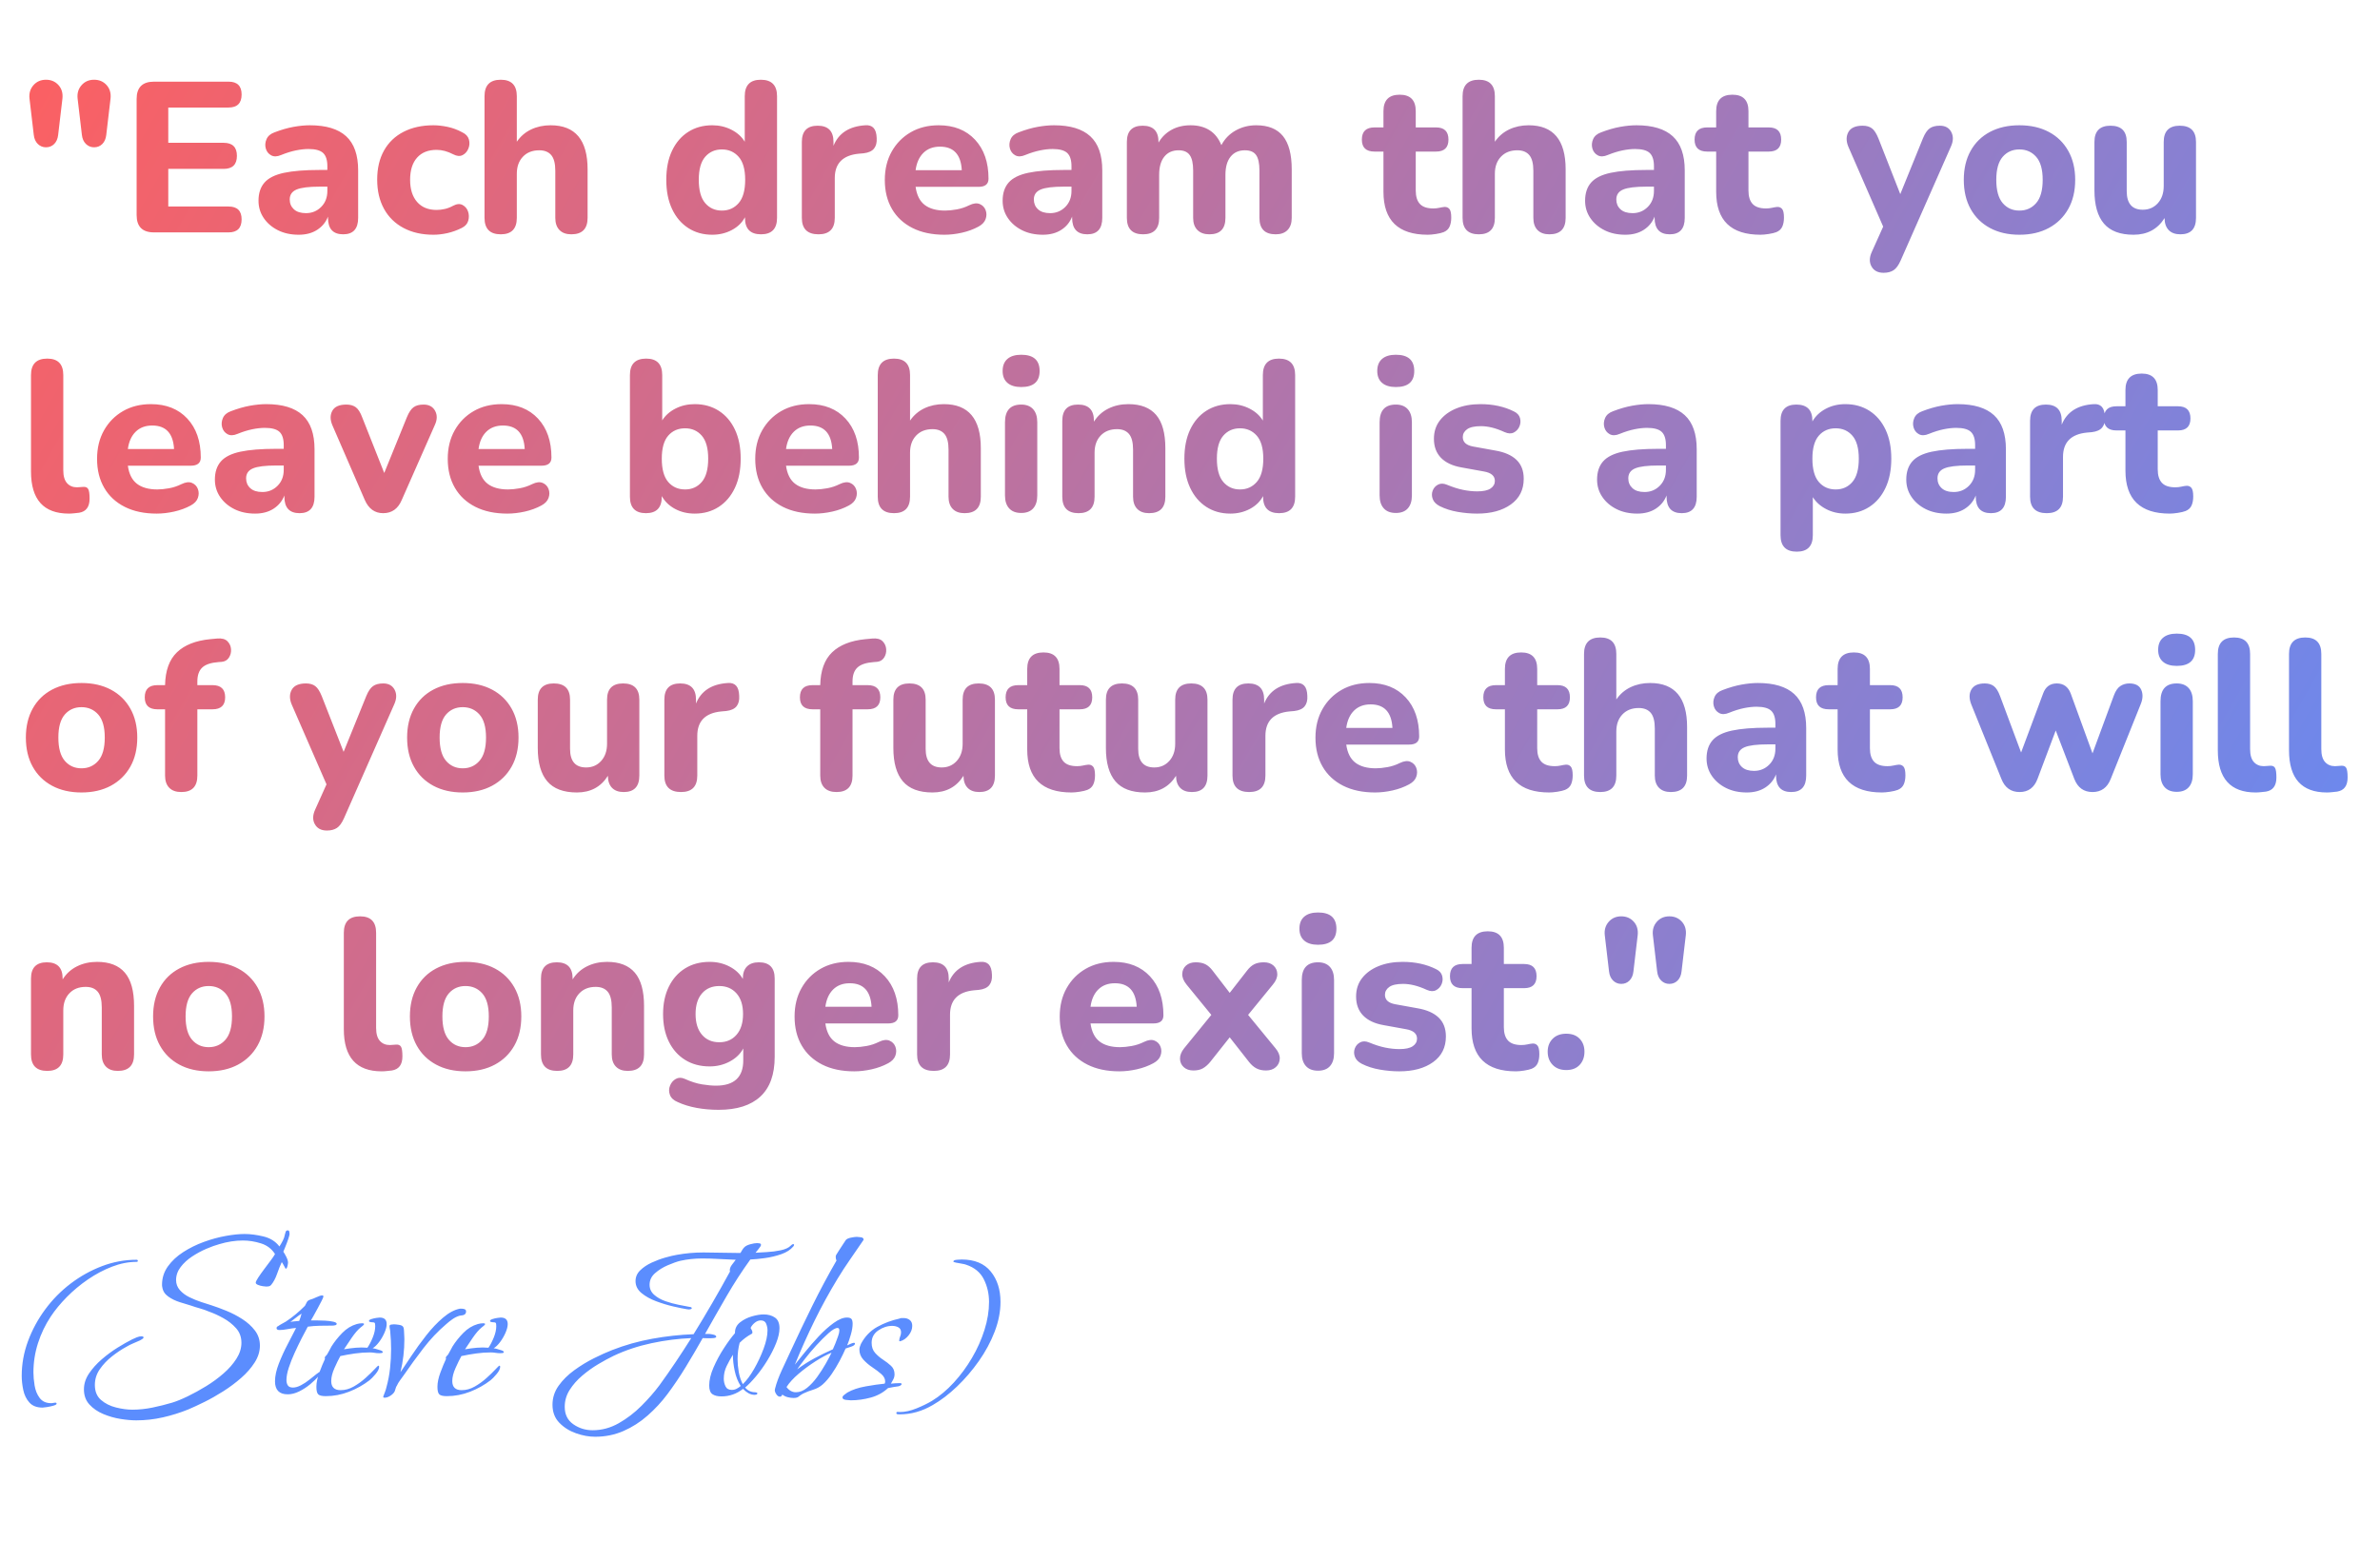 <?xml version="1.0" encoding="utf-8" ?>
<svg xmlns="http://www.w3.org/2000/svg" xmlns:xlink="http://www.w3.org/1999/xlink" width="256" height="168">
	<defs>
		<linearGradient id="gradient_0" gradientUnits="userSpaceOnUse" x1="0" y1="0" x2="256" y2="145">
			<stop offset="0" stop-color="#FF5F5F"/>
			<stop offset="1" stop-color="#5B8DFE"/>
		</linearGradient>
	</defs>
	<path fill="url(#gradient_0)" d="M4.944 15.846Q4.438 15.846 4.07 15.49Q3.702 15.133 3.633 14.512L3.173 10.602Q3.081 9.751 3.599 9.164Q4.116 8.578 4.944 8.578Q5.772 8.578 6.29 9.153Q6.807 9.728 6.715 10.602L6.255 14.512Q6.186 15.133 5.83 15.49Q5.473 15.846 4.944 15.846ZM10.119 15.846Q9.613 15.846 9.245 15.49Q8.877 15.133 8.808 14.512L8.348 10.602Q8.256 9.751 8.774 9.164Q9.291 8.578 10.119 8.578Q10.947 8.578 11.465 9.153Q11.982 9.728 11.89 10.602L11.43 14.512Q11.361 15.133 11.005 15.49Q10.648 15.846 10.119 15.846ZM16.559 25Q14.696 25 14.696 23.137L14.696 10.648Q14.696 8.785 16.559 8.785L24.586 8.785Q25.989 8.785 25.989 10.165Q25.989 11.568 24.586 11.568L18.1 11.568L18.1 15.363L24.057 15.363Q25.483 15.363 25.483 16.766Q25.483 18.169 24.057 18.169L18.1 18.169L18.1 22.217L24.586 22.217Q25.989 22.217 25.989 23.597Q25.989 25 24.586 25L16.559 25ZM32.13 25.253Q30.865 25.253 29.899 24.77Q28.933 24.287 28.37 23.459Q27.806 22.631 27.806 21.596Q27.806 20.377 28.45 19.641Q29.094 18.905 30.543 18.594Q31.992 18.284 34.384 18.284L35.212 18.284L35.212 17.893Q35.212 16.881 34.752 16.455Q34.292 16.03 33.188 16.03Q32.567 16.03 31.831 16.18Q31.095 16.329 30.244 16.674Q29.6 16.95 29.163 16.708Q28.726 16.467 28.588 15.972Q28.45 15.478 28.669 14.972Q28.887 14.466 29.531 14.236Q30.612 13.822 31.567 13.649Q32.521 13.477 33.326 13.477Q35.948 13.477 37.236 14.661Q38.524 15.846 38.524 18.33L38.524 23.436Q38.524 25.207 36.914 25.207Q35.281 25.207 35.281 23.436L35.281 23.298Q34.936 24.195 34.119 24.724Q33.303 25.253 32.13 25.253ZM32.912 22.93Q33.878 22.93 34.545 22.263Q35.212 21.596 35.212 20.538L35.212 20.078L34.407 20.078Q32.636 20.078 31.9 20.389Q31.164 20.699 31.164 21.458Q31.164 22.102 31.613 22.516Q32.061 22.93 32.912 22.93ZM46.62 25.253Q44.78 25.253 43.412 24.528Q42.043 23.804 41.307 22.47Q40.571 21.136 40.571 19.319Q40.571 17.502 41.307 16.191Q42.043 14.88 43.412 14.178Q44.78 13.477 46.62 13.477Q47.333 13.477 48.15 13.649Q48.966 13.822 49.725 14.236Q50.3 14.512 50.438 15.007Q50.576 15.501 50.381 15.984Q50.185 16.467 49.76 16.685Q49.334 16.904 48.759 16.605Q47.839 16.122 46.965 16.122Q45.608 16.122 44.861 16.961Q44.113 17.801 44.113 19.342Q44.113 20.86 44.861 21.722Q45.608 22.585 46.965 22.585Q47.379 22.585 47.839 22.482Q48.299 22.378 48.759 22.125Q49.334 21.826 49.76 22.056Q50.185 22.286 50.346 22.757Q50.507 23.229 50.369 23.735Q50.231 24.241 49.679 24.517Q48.897 24.908 48.115 25.08Q47.333 25.253 46.62 25.253ZM53.865 25.207Q52.117 25.207 52.117 23.436L52.117 10.349Q52.117 8.578 53.865 8.578Q55.59 8.578 55.59 10.349L55.59 15.248Q56.188 14.374 57.131 13.925Q58.074 13.477 59.224 13.477Q63.203 13.477 63.203 18.215L63.203 23.436Q63.203 25.207 61.455 25.207Q60.627 25.207 60.179 24.747Q59.73 24.287 59.73 23.436L59.73 18.376Q59.73 17.203 59.293 16.685Q58.856 16.168 58.005 16.168Q56.901 16.168 56.246 16.858Q55.59 17.548 55.59 18.698L55.59 23.436Q55.59 25.207 53.865 25.207ZM76.612 25.253Q75.14 25.253 74.025 24.528Q72.909 23.804 72.288 22.482Q71.667 21.159 71.667 19.342Q71.667 17.525 72.288 16.214Q72.909 14.903 74.025 14.19Q75.14 13.477 76.612 13.477Q77.739 13.477 78.682 13.96Q79.625 14.443 80.108 15.248L80.108 10.349Q80.108 8.578 81.833 8.578Q83.581 8.578 83.581 10.349L83.581 23.436Q83.581 25.207 81.856 25.207Q80.131 25.207 80.131 23.436L80.131 23.367Q79.671 24.241 78.716 24.747Q77.762 25.253 76.612 25.253ZM77.647 22.654Q78.751 22.654 79.452 21.849Q80.154 21.044 80.154 19.342Q80.154 17.663 79.452 16.869Q78.751 16.076 77.647 16.076Q76.543 16.076 75.853 16.869Q75.163 17.663 75.163 19.342Q75.163 21.044 75.853 21.849Q76.543 22.654 77.647 22.654ZM88.043 25.207Q86.249 25.207 86.249 23.436L86.249 15.271Q86.249 13.523 87.951 13.523Q89.653 13.523 89.653 15.271L89.653 15.685Q90.481 13.638 93.08 13.477Q93.655 13.431 93.965 13.764Q94.276 14.098 94.299 14.857Q94.345 15.57 94.012 15.984Q93.678 16.398 92.896 16.49L92.367 16.536Q89.791 16.789 89.791 19.158L89.791 23.436Q89.791 25.207 88.043 25.207ZM101.59 25.253Q99.589 25.253 98.151 24.528Q96.714 23.804 95.943 22.482Q95.173 21.159 95.173 19.365Q95.173 17.617 95.921 16.294Q96.668 14.972 97.967 14.224Q99.267 13.477 100.969 13.477Q103.43 13.477 104.879 15.029Q106.328 16.582 106.328 19.227Q106.328 20.101 105.247 20.101L98.485 20.101Q98.669 21.435 99.463 22.045Q100.256 22.654 101.659 22.654Q102.211 22.654 102.912 22.528Q103.614 22.401 104.258 22.079Q104.925 21.757 105.385 21.952Q105.845 22.148 106.018 22.608Q106.19 23.068 106.018 23.562Q105.845 24.057 105.247 24.379Q104.442 24.816 103.465 25.035Q102.487 25.253 101.59 25.253ZM101.107 15.777Q100.003 15.777 99.325 16.444Q98.646 17.111 98.485 18.307L103.453 18.307Q103.315 15.777 101.107 15.777ZM112.17 25.253Q110.905 25.253 109.939 24.77Q108.973 24.287 108.41 23.459Q107.846 22.631 107.846 21.596Q107.846 20.377 108.49 19.641Q109.134 18.905 110.583 18.594Q112.032 18.284 114.424 18.284L115.252 18.284L115.252 17.893Q115.252 16.881 114.792 16.455Q114.332 16.03 113.228 16.03Q112.607 16.03 111.871 16.18Q111.135 16.329 110.284 16.674Q109.64 16.95 109.203 16.708Q108.766 16.467 108.628 15.972Q108.49 15.478 108.708 14.972Q108.927 14.466 109.571 14.236Q110.652 13.822 111.606 13.649Q112.561 13.477 113.366 13.477Q115.988 13.477 117.276 14.661Q118.564 15.846 118.564 18.33L118.564 23.436Q118.564 25.207 116.954 25.207Q115.321 25.207 115.321 23.436L115.321 23.298Q114.976 24.195 114.16 24.724Q113.343 25.253 112.17 25.253ZM112.952 22.93Q113.918 22.93 114.585 22.263Q115.252 21.596 115.252 20.538L115.252 20.078L114.447 20.078Q112.676 20.078 111.94 20.389Q111.204 20.699 111.204 21.458Q111.204 22.102 111.652 22.516Q112.101 22.93 112.952 22.93ZM122.957 25.207Q121.209 25.207 121.209 23.436L121.209 15.271Q121.209 13.523 122.911 13.523Q124.613 13.523 124.613 15.271L124.613 15.34Q125.119 14.466 126.004 13.971Q126.89 13.477 128.063 13.477Q129.259 13.477 130.098 14.006Q130.938 14.535 131.375 15.616Q131.904 14.604 132.904 14.04Q133.905 13.477 135.124 13.477Q137.056 13.477 137.999 14.639Q138.942 15.8 138.942 18.215L138.942 23.436Q138.942 24.287 138.493 24.747Q138.045 25.207 137.217 25.207Q135.469 25.207 135.469 23.436L135.469 18.33Q135.469 17.203 135.113 16.685Q134.756 16.168 133.905 16.168Q132.916 16.168 132.364 16.858Q131.812 17.548 131.812 18.813L131.812 23.436Q131.812 25.207 130.087 25.207Q129.259 25.207 128.799 24.747Q128.339 24.287 128.339 23.436L128.339 18.33Q128.339 17.203 127.971 16.685Q127.603 16.168 126.775 16.168Q125.786 16.168 125.234 16.858Q124.682 17.548 124.682 18.813L124.682 23.436Q124.682 25.207 122.957 25.207ZM153.57 25.253Q148.809 25.253 148.809 20.63L148.809 16.306L147.843 16.306Q146.486 16.306 146.486 15.018Q146.486 13.707 147.843 13.707L148.809 13.707L148.809 11.959Q148.809 10.188 150.557 10.188Q152.282 10.188 152.282 11.959L152.282 13.707L154.467 13.707Q155.801 13.707 155.801 15.018Q155.801 16.306 154.467 16.306L152.282 16.306L152.282 20.492Q152.282 21.458 152.73 21.941Q153.179 22.424 154.168 22.424Q154.513 22.424 154.812 22.355Q155.111 22.286 155.364 22.263Q155.686 22.24 155.893 22.47Q156.1 22.7 156.1 23.413Q156.1 23.988 155.916 24.39Q155.732 24.793 155.272 24.977Q154.973 25.092 154.455 25.173Q153.938 25.253 153.57 25.253ZM159.067 25.207Q157.319 25.207 157.319 23.436L157.319 10.349Q157.319 8.578 159.067 8.578Q160.792 8.578 160.792 10.349L160.792 15.248Q161.39 14.374 162.333 13.925Q163.276 13.477 164.426 13.477Q168.405 13.477 168.405 18.215L168.405 23.436Q168.405 25.207 166.657 25.207Q165.829 25.207 165.38 24.747Q164.932 24.287 164.932 23.436L164.932 18.376Q164.932 17.203 164.495 16.685Q164.058 16.168 163.207 16.168Q162.103 16.168 161.447 16.858Q160.792 17.548 160.792 18.698L160.792 23.436Q160.792 25.207 159.067 25.207ZM174.822 25.253Q173.557 25.253 172.591 24.77Q171.625 24.287 171.061 23.459Q170.498 22.631 170.498 21.596Q170.498 20.377 171.142 19.641Q171.786 18.905 173.235 18.594Q174.684 18.284 177.076 18.284L177.904 18.284L177.904 17.893Q177.904 16.881 177.444 16.455Q176.984 16.03 175.88 16.03Q175.259 16.03 174.523 16.18Q173.787 16.329 172.936 16.674Q172.292 16.95 171.855 16.708Q171.418 16.467 171.28 15.972Q171.142 15.478 171.36 14.972Q171.579 14.466 172.223 14.236Q173.304 13.822 174.258 13.649Q175.213 13.477 176.018 13.477Q178.64 13.477 179.928 14.661Q181.216 15.846 181.216 18.33L181.216 23.436Q181.216 25.207 179.606 25.207Q177.973 25.207 177.973 23.436L177.973 23.298Q177.628 24.195 176.811 24.724Q175.995 25.253 174.822 25.253ZM175.604 22.93Q176.57 22.93 177.237 22.263Q177.904 21.596 177.904 20.538L177.904 20.078L177.099 20.078Q175.328 20.078 174.592 20.389Q173.856 20.699 173.856 21.458Q173.856 22.102 174.304 22.516Q174.753 22.93 175.604 22.93ZM189.358 25.253Q184.597 25.253 184.597 20.63L184.597 16.306L183.631 16.306Q182.274 16.306 182.274 15.018Q182.274 13.707 183.631 13.707L184.597 13.707L184.597 11.959Q184.597 10.188 186.345 10.188Q188.07 10.188 188.07 11.959L188.07 13.707L190.255 13.707Q191.589 13.707 191.589 15.018Q191.589 16.306 190.255 16.306L188.07 16.306L188.07 20.492Q188.07 21.458 188.518 21.941Q188.967 22.424 189.956 22.424Q190.301 22.424 190.6 22.355Q190.899 22.286 191.152 22.263Q191.474 22.24 191.681 22.47Q191.888 22.7 191.888 23.413Q191.888 23.988 191.704 24.39Q191.52 24.793 191.06 24.977Q190.761 25.092 190.243 25.173Q189.726 25.253 189.358 25.253ZM202.606 29.347Q201.686 29.347 201.306 28.668Q200.927 27.99 201.341 27.093L202.56 24.379L198.811 15.777Q198.443 14.88 198.822 14.201Q199.202 13.523 200.352 13.523Q200.973 13.523 201.352 13.81Q201.732 14.098 202.054 14.903L204.4 20.883L206.838 14.88Q207.16 14.098 207.562 13.81Q207.965 13.523 208.655 13.523Q209.529 13.523 209.885 14.201Q210.242 14.88 209.851 15.754L204.446 28.013Q204.101 28.795 203.675 29.071Q203.25 29.347 202.606 29.347ZM217.211 25.253Q215.394 25.253 214.048 24.528Q212.703 23.804 211.967 22.482Q211.231 21.159 211.231 19.342Q211.231 17.548 211.967 16.226Q212.703 14.903 214.048 14.19Q215.394 13.477 217.211 13.477Q219.028 13.477 220.373 14.19Q221.719 14.903 222.466 16.226Q223.214 17.548 223.214 19.342Q223.214 21.159 222.466 22.482Q221.719 23.804 220.373 24.528Q219.028 25.253 217.211 25.253ZM217.211 22.654Q218.315 22.654 219.016 21.849Q219.718 21.044 219.718 19.342Q219.718 17.663 219.016 16.869Q218.315 16.076 217.211 16.076Q216.107 16.076 215.417 16.869Q214.727 17.663 214.727 19.342Q214.727 21.044 215.417 21.849Q216.107 22.654 217.211 22.654ZM229.493 25.253Q227.331 25.253 226.307 24.057Q225.284 22.861 225.284 20.469L225.284 15.271Q225.284 13.523 227.009 13.523Q228.757 13.523 228.757 15.271L228.757 20.561Q228.757 22.562 230.482 22.562Q231.471 22.562 232.103 21.861Q232.736 21.159 232.736 20.009L232.736 15.271Q232.736 13.523 234.461 13.523Q236.209 13.523 236.209 15.271L236.209 23.436Q236.209 25.207 234.53 25.207Q233.702 25.207 233.265 24.747Q232.828 24.287 232.828 23.459Q231.701 25.253 229.493 25.253Z"/>
	<defs>
		<linearGradient id="gradient_1" gradientUnits="userSpaceOnUse" x1="0" y1="0" x2="256" y2="145">
			<stop offset="0" stop-color="#FF5F5F"/>
			<stop offset="1" stop-color="#5B8DFE"/>
		</linearGradient>
	</defs>
	<path fill="url(#gradient_1)" d="M7.405 55.253Q3.334 55.253 3.334 50.722L3.334 40.349Q3.334 38.578 5.082 38.578Q6.807 38.578 6.807 40.349L6.807 50.584Q6.807 51.527 7.21 51.975Q7.612 52.424 8.279 52.424Q8.463 52.424 8.635 52.401Q8.808 52.378 8.969 52.378Q9.337 52.355 9.486 52.608Q9.636 52.861 9.636 53.643Q9.636 54.977 8.509 55.161Q8.279 55.184 7.98 55.218Q7.681 55.253 7.405 55.253ZM16.858 55.253Q14.857 55.253 13.42 54.528Q11.982 53.804 11.212 52.481Q10.441 51.159 10.441 49.365Q10.441 47.617 11.189 46.294Q11.936 44.972 13.236 44.224Q14.535 43.477 16.237 43.477Q18.698 43.477 20.147 45.029Q21.596 46.582 21.596 49.227Q21.596 50.101 20.515 50.101L13.753 50.101Q13.937 51.435 14.731 52.044Q15.524 52.654 16.927 52.654Q17.479 52.654 18.181 52.528Q18.882 52.401 19.526 52.079Q20.193 51.757 20.653 51.952Q21.113 52.148 21.285 52.608Q21.458 53.068 21.285 53.562Q21.113 54.057 20.515 54.379Q19.71 54.816 18.733 55.035Q17.755 55.253 16.858 55.253ZM16.375 45.777Q15.271 45.777 14.593 46.444Q13.914 47.111 13.753 48.307L18.721 48.307Q18.583 45.777 16.375 45.777ZM27.438 55.253Q26.173 55.253 25.207 54.77Q24.241 54.287 23.677 53.459Q23.114 52.631 23.114 51.596Q23.114 50.377 23.758 49.641Q24.402 48.905 25.851 48.594Q27.3 48.284 29.692 48.284L30.52 48.284L30.52 47.893Q30.52 46.881 30.06 46.455Q29.6 46.03 28.496 46.03Q27.875 46.03 27.139 46.18Q26.403 46.329 25.552 46.674Q24.908 46.95 24.471 46.708Q24.034 46.467 23.896 45.972Q23.758 45.478 23.976 44.972Q24.195 44.466 24.839 44.236Q25.92 43.822 26.875 43.649Q27.829 43.477 28.634 43.477Q31.256 43.477 32.544 44.661Q33.832 45.846 33.832 48.33L33.832 53.436Q33.832 55.207 32.222 55.207Q30.589 55.207 30.589 53.436L30.589 53.298Q30.244 54.195 29.427 54.724Q28.611 55.253 27.438 55.253ZM28.22 52.93Q29.186 52.93 29.853 52.263Q30.52 51.596 30.52 50.538L30.52 50.078L29.715 50.078Q27.944 50.078 27.208 50.389Q26.472 50.699 26.472 51.458Q26.472 52.102 26.92 52.516Q27.369 52.93 28.22 52.93ZM41.215 55.207Q39.858 55.207 39.237 53.781L35.764 45.777Q35.373 44.88 35.741 44.201Q36.109 43.523 37.259 43.523Q37.88 43.523 38.271 43.811Q38.662 44.098 38.961 44.903L41.33 50.883L43.768 44.88Q44.09 44.098 44.481 43.811Q44.872 43.523 45.562 43.523Q46.436 43.523 46.804 44.201Q47.172 44.88 46.758 45.754L43.216 53.781Q42.618 55.207 41.215 55.207ZM54.578 55.253Q52.577 55.253 51.139 54.528Q49.702 53.804 48.931 52.481Q48.161 51.159 48.161 49.365Q48.161 47.617 48.908 46.294Q49.656 44.972 50.955 44.224Q52.255 43.477 53.957 43.477Q56.418 43.477 57.867 45.029Q59.316 46.582 59.316 49.227Q59.316 50.101 58.235 50.101L51.473 50.101Q51.657 51.435 52.45 52.044Q53.244 52.654 54.647 52.654Q55.199 52.654 55.9 52.528Q56.602 52.401 57.246 52.079Q57.913 51.757 58.373 51.952Q58.833 52.148 59.005 52.608Q59.178 53.068 59.005 53.562Q58.833 54.057 58.235 54.379Q57.43 54.816 56.452 55.035Q55.475 55.253 54.578 55.253ZM54.095 45.777Q52.991 45.777 52.312 46.444Q51.634 47.111 51.473 48.307L56.441 48.307Q56.303 45.777 54.095 45.777ZM74.726 55.253Q73.553 55.253 72.61 54.747Q71.667 54.241 71.184 53.367L71.184 53.436Q71.184 55.207 69.482 55.207Q67.757 55.207 67.757 53.436L67.757 40.349Q67.757 38.578 69.505 38.578Q71.23 38.578 71.23 40.349L71.23 45.225Q71.736 44.42 72.667 43.949Q73.599 43.477 74.726 43.477Q76.198 43.477 77.313 44.19Q78.429 44.903 79.05 46.214Q79.671 47.525 79.671 49.342Q79.671 51.159 79.05 52.481Q78.429 53.804 77.313 54.528Q76.198 55.253 74.726 55.253ZM73.691 52.654Q74.795 52.654 75.485 51.849Q76.175 51.044 76.175 49.342Q76.175 47.663 75.485 46.869Q74.795 46.076 73.691 46.076Q72.564 46.076 71.874 46.869Q71.184 47.663 71.184 49.342Q71.184 51.044 71.874 51.849Q72.564 52.654 73.691 52.654ZM87.652 55.253Q85.651 55.253 84.213 54.528Q82.776 53.804 82.005 52.481Q81.235 51.159 81.235 49.365Q81.235 47.617 81.982 46.294Q82.73 44.972 84.029 44.224Q85.329 43.477 87.031 43.477Q89.492 43.477 90.941 45.029Q92.39 46.582 92.39 49.227Q92.39 50.101 91.309 50.101L84.547 50.101Q84.731 51.435 85.524 52.044Q86.318 52.654 87.721 52.654Q88.273 52.654 88.974 52.528Q89.676 52.401 90.32 52.079Q90.987 51.757 91.447 51.952Q91.907 52.148 92.079 52.608Q92.252 53.068 92.079 53.562Q91.907 54.057 91.309 54.379Q90.504 54.816 89.526 55.035Q88.549 55.253 87.652 55.253ZM87.169 45.777Q86.065 45.777 85.386 46.444Q84.708 47.111 84.547 48.307L89.515 48.307Q89.377 45.777 87.169 45.777ZM96.162 55.207Q94.414 55.207 94.414 53.436L94.414 40.349Q94.414 38.578 96.162 38.578Q97.887 38.578 97.887 40.349L97.887 45.248Q98.485 44.374 99.428 43.925Q100.371 43.477 101.521 43.477Q105.5 43.477 105.5 48.215L105.5 53.436Q105.5 55.207 103.752 55.207Q102.924 55.207 102.475 54.747Q102.027 54.287 102.027 53.436L102.027 48.376Q102.027 47.203 101.59 46.686Q101.153 46.168 100.302 46.168Q99.198 46.168 98.542 46.858Q97.887 47.548 97.887 48.698L97.887 53.436Q97.887 55.207 96.162 55.207ZM109.847 41.637Q108.881 41.637 108.363 41.188Q107.846 40.74 107.846 39.912Q107.846 39.061 108.363 38.612Q108.881 38.164 109.847 38.164Q111.825 38.164 111.825 39.912Q111.825 41.637 109.847 41.637ZM109.847 55.184Q108.996 55.184 108.547 54.689Q108.099 54.195 108.099 53.298L108.099 45.432Q108.099 43.523 109.847 43.523Q110.675 43.523 111.123 44.018Q111.572 44.512 111.572 45.432L111.572 53.298Q111.572 54.195 111.135 54.689Q110.698 55.184 109.847 55.184ZM116.011 55.207Q114.263 55.207 114.263 53.436L114.263 45.271Q114.263 43.523 115.965 43.523Q117.667 43.523 117.667 45.271L117.667 45.363Q118.242 44.443 119.208 43.96Q120.174 43.477 121.37 43.477Q123.371 43.477 124.36 44.639Q125.349 45.8 125.349 48.215L125.349 53.436Q125.349 55.207 123.601 55.207Q122.773 55.207 122.324 54.747Q121.876 54.287 121.876 53.436L121.876 48.376Q121.876 47.203 121.439 46.686Q121.002 46.168 120.151 46.168Q119.047 46.168 118.391 46.858Q117.736 47.548 117.736 48.698L117.736 53.436Q117.736 55.207 116.011 55.207ZM132.341 55.253Q130.869 55.253 129.753 54.528Q128.638 53.804 128.017 52.481Q127.396 51.159 127.396 49.342Q127.396 47.525 128.017 46.214Q128.638 44.903 129.753 44.19Q130.869 43.477 132.341 43.477Q133.468 43.477 134.411 43.96Q135.354 44.443 135.837 45.248L135.837 40.349Q135.837 38.578 137.562 38.578Q139.31 38.578 139.31 40.349L139.31 53.436Q139.31 55.207 137.585 55.207Q135.86 55.207 135.86 53.436L135.86 53.367Q135.4 54.241 134.445 54.747Q133.491 55.253 132.341 55.253ZM133.376 52.654Q134.48 52.654 135.181 51.849Q135.883 51.044 135.883 49.342Q135.883 47.663 135.181 46.869Q134.48 46.076 133.376 46.076Q132.272 46.076 131.582 46.869Q130.892 47.663 130.892 49.342Q130.892 51.044 131.582 51.849Q132.272 52.654 133.376 52.654ZM150.143 41.637Q149.177 41.637 148.66 41.188Q148.142 40.74 148.142 39.912Q148.142 39.061 148.66 38.612Q149.177 38.164 150.143 38.164Q152.121 38.164 152.121 39.912Q152.121 41.637 150.143 41.637ZM150.143 55.184Q149.292 55.184 148.844 54.689Q148.395 54.195 148.395 53.298L148.395 45.432Q148.395 43.523 150.143 43.523Q150.971 43.523 151.42 44.018Q151.868 44.512 151.868 45.432L151.868 53.298Q151.868 54.195 151.431 54.689Q150.994 55.184 150.143 55.184ZM158.883 55.253Q157.871 55.253 156.802 55.069Q155.732 54.885 154.858 54.448Q154.283 54.149 154.111 53.689Q153.938 53.229 154.099 52.792Q154.26 52.355 154.674 52.137Q155.088 51.918 155.64 52.148Q156.583 52.539 157.377 52.7Q158.17 52.861 158.906 52.861Q159.872 52.861 160.332 52.55Q160.792 52.24 160.792 51.734Q160.792 50.929 159.619 50.722L157.204 50.285Q155.755 50.032 154.996 49.25Q154.237 48.468 154.237 47.203Q154.237 46.053 154.881 45.225Q155.525 44.397 156.652 43.937Q157.779 43.477 159.251 43.477Q161.275 43.477 162.839 44.259Q163.368 44.512 163.495 44.972Q163.621 45.432 163.437 45.869Q163.253 46.306 162.839 46.524Q162.425 46.743 161.85 46.49Q161.091 46.145 160.47 45.995Q159.849 45.846 159.297 45.846Q158.262 45.846 157.802 46.18Q157.342 46.513 157.342 47.019Q157.342 47.824 158.423 48.031L160.838 48.468Q162.333 48.721 163.115 49.468Q163.897 50.216 163.897 51.504Q163.897 53.275 162.517 54.264Q161.137 55.253 158.883 55.253ZM176.11 55.253Q174.845 55.253 173.879 54.77Q172.913 54.287 172.35 53.459Q171.786 52.631 171.786 51.596Q171.786 50.377 172.43 49.641Q173.074 48.905 174.523 48.594Q175.972 48.284 178.364 48.284L179.192 48.284L179.192 47.893Q179.192 46.881 178.732 46.455Q178.272 46.03 177.168 46.03Q176.547 46.03 175.811 46.18Q175.075 46.329 174.224 46.674Q173.58 46.95 173.143 46.708Q172.706 46.467 172.568 45.972Q172.43 45.478 172.649 44.972Q172.867 44.466 173.511 44.236Q174.592 43.822 175.547 43.649Q176.501 43.477 177.306 43.477Q179.928 43.477 181.216 44.661Q182.504 45.846 182.504 48.33L182.504 53.436Q182.504 55.207 180.894 55.207Q179.261 55.207 179.261 53.436L179.261 53.298Q178.916 54.195 178.1 54.724Q177.283 55.253 176.11 55.253ZM176.892 52.93Q177.858 52.93 178.525 52.263Q179.192 51.596 179.192 50.538L179.192 50.078L178.387 50.078Q176.616 50.078 175.88 50.389Q175.144 50.699 175.144 51.458Q175.144 52.102 175.593 52.516Q176.041 52.93 176.892 52.93ZM193.268 59.347Q191.52 59.347 191.52 57.576L191.52 45.271Q191.52 43.523 193.222 43.523Q194.947 43.523 194.947 45.271L194.947 45.34Q195.43 44.489 196.373 43.983Q197.316 43.477 198.489 43.477Q199.961 43.477 201.077 44.19Q202.192 44.903 202.813 46.214Q203.434 47.525 203.434 49.342Q203.434 51.159 202.813 52.481Q202.192 53.804 201.077 54.528Q199.961 55.253 198.489 55.253Q197.362 55.253 196.431 54.77Q195.499 54.287 194.993 53.482L194.993 57.576Q194.993 59.347 193.268 59.347ZM197.454 52.654Q198.558 52.654 199.248 51.849Q199.938 51.044 199.938 49.342Q199.938 47.663 199.248 46.869Q198.558 46.076 197.454 46.076Q196.327 46.076 195.637 46.869Q194.947 47.663 194.947 49.342Q194.947 51.044 195.637 51.849Q196.327 52.654 197.454 52.654ZM209.368 55.253Q208.103 55.253 207.137 54.77Q206.171 54.287 205.607 53.459Q205.044 52.631 205.044 51.596Q205.044 50.377 205.688 49.641Q206.332 48.905 207.781 48.594Q209.23 48.284 211.622 48.284L212.45 48.284L212.45 47.893Q212.45 46.881 211.99 46.455Q211.53 46.03 210.426 46.03Q209.805 46.03 209.069 46.18Q208.333 46.329 207.482 46.674Q206.838 46.95 206.401 46.708Q205.964 46.467 205.826 45.972Q205.688 45.478 205.907 44.972Q206.125 44.466 206.769 44.236Q207.85 43.822 208.805 43.649Q209.759 43.477 210.564 43.477Q213.186 43.477 214.474 44.661Q215.762 45.846 215.762 48.33L215.762 53.436Q215.762 55.207 214.152 55.207Q212.519 55.207 212.519 53.436L212.519 53.298Q212.174 54.195 211.357 54.724Q210.541 55.253 209.368 55.253ZM210.15 52.93Q211.116 52.93 211.783 52.263Q212.45 51.596 212.45 50.538L212.45 50.078L211.645 50.078Q209.874 50.078 209.138 50.389Q208.402 50.699 208.402 51.458Q208.402 52.102 208.851 52.516Q209.299 52.93 210.15 52.93ZM220.155 55.207Q218.361 55.207 218.361 53.436L218.361 45.271Q218.361 43.523 220.063 43.523Q221.765 43.523 221.765 45.271L221.765 45.685Q222.593 43.638 225.192 43.477Q225.767 43.431 226.078 43.764Q226.388 44.098 226.411 44.857Q226.457 45.57 226.124 45.984Q225.79 46.398 225.008 46.49L224.479 46.536Q221.903 46.789 221.903 49.158L221.903 53.436Q221.903 55.207 220.155 55.207ZM233.38 55.253Q228.619 55.253 228.619 50.63L228.619 46.306L227.653 46.306Q226.296 46.306 226.296 45.018Q226.296 43.707 227.653 43.707L228.619 43.707L228.619 41.959Q228.619 40.188 230.367 40.188Q232.092 40.188 232.092 41.959L232.092 43.707L234.277 43.707Q235.611 43.707 235.611 45.018Q235.611 46.306 234.277 46.306L232.092 46.306L232.092 50.492Q232.092 51.458 232.541 51.941Q232.989 52.424 233.978 52.424Q234.323 52.424 234.622 52.355Q234.921 52.286 235.174 52.263Q235.496 52.24 235.703 52.47Q235.91 52.7 235.91 53.413Q235.91 53.988 235.726 54.39Q235.542 54.793 235.082 54.977Q234.783 55.092 234.266 55.173Q233.748 55.253 233.38 55.253Z"/>
	<defs>
		<linearGradient id="gradient_2" gradientUnits="userSpaceOnUse" x1="0" y1="0" x2="256" y2="145">
			<stop offset="0" stop-color="#FF5F5F"/>
			<stop offset="1" stop-color="#5B8DFE"/>
		</linearGradient>
	</defs>
	<path fill="url(#gradient_2)" d="M8.762 85.253Q6.945 85.253 5.6 84.529Q4.254 83.804 3.518 82.481Q2.782 81.159 2.782 79.342Q2.782 77.548 3.518 76.226Q4.254 74.903 5.6 74.19Q6.945 73.477 8.762 73.477Q10.579 73.477 11.925 74.19Q13.27 74.903 14.018 76.226Q14.765 77.548 14.765 79.342Q14.765 81.159 14.018 82.481Q13.27 83.804 11.925 84.529Q10.579 85.253 8.762 85.253ZM8.762 82.654Q9.866 82.654 10.568 81.849Q11.269 81.044 11.269 79.342Q11.269 77.663 10.568 76.869Q9.866 76.076 8.762 76.076Q7.658 76.076 6.968 76.869Q6.278 77.663 6.278 79.342Q6.278 81.044 6.968 81.849Q7.658 82.654 8.762 82.654ZM19.503 85.207Q18.652 85.207 18.204 84.747Q17.755 84.287 17.755 83.436L17.755 76.306L16.927 76.306C16.022 76.306 15.57 75.877 15.57 75.018C15.57 74.144 16.022 73.707 16.927 73.707L17.755 73.707Q17.801 71.361 19.031 70.176Q20.262 68.992 22.608 68.762L23.344 68.693Q24.103 68.624 24.459 68.98Q24.816 69.337 24.851 69.843Q24.885 70.349 24.621 70.751Q24.356 71.154 23.85 71.2L23.528 71.223Q22.286 71.315 21.757 71.81Q21.228 72.304 21.228 73.316L21.228 73.707L22.861 73.707Q24.218 73.707 24.218 75.018Q24.218 76.306 22.861 76.306L21.228 76.306L21.228 83.436Q21.228 85.207 19.503 85.207ZM35.166 89.347Q34.246 89.347 33.867 88.669Q33.487 87.99 33.901 87.093L35.12 84.379L31.371 75.777Q31.003 74.88 31.382 74.201Q31.762 73.523 32.912 73.523Q33.533 73.523 33.912 73.811Q34.292 74.098 34.614 74.903L36.96 80.883L39.398 74.88Q39.72 74.098 40.123 73.811Q40.525 73.523 41.215 73.523Q42.089 73.523 42.446 74.201Q42.802 74.88 42.411 75.754L37.006 88.013Q36.661 88.795 36.236 89.071Q35.81 89.347 35.166 89.347ZM49.771 85.253Q47.954 85.253 46.608 84.529Q45.263 83.804 44.527 82.481Q43.791 81.159 43.791 79.342Q43.791 77.548 44.527 76.226Q45.263 74.903 46.608 74.19Q47.954 73.477 49.771 73.477Q51.588 73.477 52.933 74.19Q54.279 74.903 55.027 76.226Q55.774 77.548 55.774 79.342Q55.774 81.159 55.027 82.481Q54.279 83.804 52.933 84.529Q51.588 85.253 49.771 85.253ZM49.771 82.654Q50.875 82.654 51.576 81.849Q52.278 81.044 52.278 79.342Q52.278 77.663 51.576 76.869Q50.875 76.076 49.771 76.076Q48.667 76.076 47.977 76.869Q47.287 77.663 47.287 79.342Q47.287 81.044 47.977 81.849Q48.667 82.654 49.771 82.654ZM62.053 85.253Q59.891 85.253 58.868 84.057Q57.844 82.861 57.844 80.469L57.844 75.271Q57.844 73.523 59.569 73.523Q61.317 73.523 61.317 75.271L61.317 80.561Q61.317 82.562 63.042 82.562Q64.031 82.562 64.663 81.86Q65.296 81.159 65.296 80.009L65.296 75.271Q65.296 73.523 67.021 73.523Q68.769 73.523 68.769 75.271L68.769 83.436Q68.769 85.207 67.09 85.207Q66.262 85.207 65.825 84.747Q65.388 84.287 65.388 83.459Q64.261 85.253 62.053 85.253ZM73.254 85.207Q71.46 85.207 71.46 83.436L71.46 75.271Q71.46 73.523 73.162 73.523Q74.864 73.523 74.864 75.271L74.864 75.685Q75.692 73.638 78.291 73.477Q78.866 73.431 79.176 73.764Q79.487 74.098 79.51 74.857Q79.556 75.57 79.223 75.984Q78.889 76.398 78.107 76.49L77.578 76.536Q75.002 76.789 75.002 79.158L75.002 83.436Q75.002 85.207 73.254 85.207ZM89.975 85.207Q89.124 85.207 88.675 84.747Q88.227 84.287 88.227 83.436L88.227 76.306L87.399 76.306C86.494 76.306 86.042 75.877 86.042 75.018C86.042 74.144 86.494 73.707 87.399 73.707L88.227 73.707Q88.273 71.361 89.503 70.176Q90.734 68.992 93.08 68.762L93.816 68.693Q94.575 68.624 94.931 68.98Q95.288 69.337 95.322 69.843Q95.357 70.349 95.092 70.751Q94.828 71.154 94.322 71.2L94 71.223Q92.758 71.315 92.229 71.81Q91.7 72.304 91.7 73.316L91.7 73.707L93.333 73.707Q94.69 73.707 94.69 75.018Q94.69 76.306 93.333 76.306L91.7 76.306L91.7 83.436Q91.7 85.207 89.975 85.207ZM100.302 85.253Q98.14 85.253 97.117 84.057Q96.093 82.861 96.093 80.469L96.093 75.271Q96.093 73.523 97.818 73.523Q99.566 73.523 99.566 75.271L99.566 80.561Q99.566 82.562 101.291 82.562Q102.28 82.562 102.912 81.86Q103.545 81.159 103.545 80.009L103.545 75.271Q103.545 73.523 105.27 73.523Q107.018 73.523 107.018 75.271L107.018 83.436Q107.018 85.207 105.339 85.207Q104.511 85.207 104.074 84.747Q103.637 84.287 103.637 83.459Q102.51 85.253 100.302 85.253ZM115.252 85.253Q110.491 85.253 110.491 80.63L110.491 76.306L109.525 76.306Q108.168 76.306 108.168 75.018Q108.168 73.707 109.525 73.707L110.491 73.707L110.491 71.959Q110.491 70.188 112.239 70.188Q113.964 70.188 113.964 71.959L113.964 73.707L116.149 73.707Q117.483 73.707 117.483 75.018Q117.483 76.306 116.149 76.306L113.964 76.306L113.964 80.492Q113.964 81.458 114.412 81.941Q114.861 82.424 115.85 82.424Q116.195 82.424 116.494 82.355Q116.793 82.286 117.046 82.263Q117.368 82.24 117.575 82.47Q117.782 82.7 117.782 83.413Q117.782 83.988 117.598 84.391Q117.414 84.793 116.954 84.977Q116.655 85.092 116.137 85.173Q115.62 85.253 115.252 85.253ZM123.164 85.253Q121.002 85.253 119.979 84.057Q118.955 82.861 118.955 80.469L118.955 75.271Q118.955 73.523 120.68 73.523Q122.428 73.523 122.428 75.271L122.428 80.561Q122.428 82.562 124.153 82.562Q125.142 82.562 125.774 81.86Q126.407 81.159 126.407 80.009L126.407 75.271Q126.407 73.523 128.132 73.523Q129.88 73.523 129.88 75.271L129.88 83.436Q129.88 85.207 128.201 85.207Q127.373 85.207 126.936 84.747Q126.499 84.287 126.499 83.459Q125.372 85.253 123.164 85.253ZM134.365 85.207Q132.571 85.207 132.571 83.436L132.571 75.271Q132.571 73.523 134.273 73.523Q135.975 73.523 135.975 75.271L135.975 75.685Q136.803 73.638 139.402 73.477Q139.977 73.431 140.288 73.764Q140.598 74.098 140.621 74.857Q140.667 75.57 140.333 75.984Q140 76.398 139.218 76.49L138.689 76.536Q136.113 76.789 136.113 79.158L136.113 83.436Q136.113 85.207 134.365 85.207ZM147.912 85.253Q145.911 85.253 144.473 84.529Q143.036 83.804 142.266 82.481Q141.495 81.159 141.495 79.365Q141.495 77.617 142.242 76.295Q142.99 74.972 144.29 74.225Q145.589 73.477 147.291 73.477Q149.752 73.477 151.201 75.029Q152.65 76.582 152.65 79.227Q152.65 80.101 151.569 80.101L144.807 80.101Q144.991 81.435 145.785 82.045Q146.578 82.654 147.981 82.654Q148.533 82.654 149.234 82.527Q149.936 82.401 150.58 82.079Q151.247 81.757 151.707 81.952Q152.167 82.148 152.339 82.608Q152.512 83.068 152.339 83.562Q152.167 84.057 151.569 84.379Q150.764 84.816 149.786 85.035Q148.809 85.253 147.912 85.253ZM147.429 75.777Q146.325 75.777 145.646 76.444Q144.968 77.111 144.807 78.307L149.775 78.307Q149.637 75.777 147.429 75.777ZM166.634 85.253Q161.873 85.253 161.873 80.63L161.873 76.306L160.907 76.306Q159.55 76.306 159.55 75.018Q159.55 73.707 160.907 73.707L161.873 73.707L161.873 71.959Q161.873 70.188 163.621 70.188Q165.346 70.188 165.346 71.959L165.346 73.707L167.531 73.707Q168.865 73.707 168.865 75.018Q168.865 76.306 167.531 76.306L165.346 76.306L165.346 80.492Q165.346 81.458 165.794 81.941Q166.243 82.424 167.232 82.424Q167.577 82.424 167.876 82.355Q168.175 82.286 168.428 82.263Q168.75 82.24 168.957 82.47Q169.164 82.7 169.164 83.413Q169.164 83.988 168.98 84.391Q168.796 84.793 168.336 84.977Q168.037 85.092 167.519 85.173Q167.002 85.253 166.634 85.253ZM172.131 85.207Q170.383 85.207 170.383 83.436L170.383 70.349Q170.383 68.578 172.131 68.578Q173.856 68.578 173.856 70.349L173.856 75.248Q174.454 74.374 175.397 73.925Q176.34 73.477 177.49 73.477Q181.469 73.477 181.469 78.215L181.469 83.436Q181.469 85.207 179.721 85.207Q178.893 85.207 178.444 84.747Q177.996 84.287 177.996 83.436L177.996 78.376Q177.996 77.203 177.559 76.686Q177.122 76.168 176.271 76.168Q175.167 76.168 174.511 76.858Q173.856 77.548 173.856 78.698L173.856 83.436Q173.856 85.207 172.131 85.207ZM187.886 85.253Q186.621 85.253 185.655 84.77Q184.689 84.287 184.125 83.459Q183.562 82.631 183.562 81.596Q183.562 80.377 184.206 79.641Q184.85 78.905 186.299 78.594Q187.748 78.284 190.14 78.284L190.968 78.284L190.968 77.893Q190.968 76.881 190.508 76.455Q190.048 76.03 188.944 76.03Q188.323 76.03 187.587 76.179Q186.851 76.329 186 76.674Q185.356 76.95 184.919 76.708Q184.482 76.467 184.344 75.973Q184.206 75.478 184.424 74.972Q184.643 74.466 185.287 74.236Q186.368 73.822 187.322 73.649Q188.277 73.477 189.082 73.477Q191.704 73.477 192.992 74.661Q194.28 75.846 194.28 78.33L194.28 83.436Q194.28 85.207 192.67 85.207Q191.037 85.207 191.037 83.436L191.037 83.298Q190.692 84.195 189.875 84.724Q189.059 85.253 187.886 85.253ZM188.668 82.93Q189.634 82.93 190.301 82.263Q190.968 81.596 190.968 80.538L190.968 80.078L190.163 80.078Q188.392 80.078 187.656 80.388Q186.92 80.699 186.92 81.458Q186.92 82.102 187.368 82.516Q187.817 82.93 188.668 82.93ZM202.422 85.253Q197.661 85.253 197.661 80.63L197.661 76.306L196.695 76.306Q195.338 76.306 195.338 75.018Q195.338 73.707 196.695 73.707L197.661 73.707L197.661 71.959Q197.661 70.188 199.409 70.188Q201.134 70.188 201.134 71.959L201.134 73.707L203.319 73.707Q204.653 73.707 204.653 75.018Q204.653 76.306 203.319 76.306L201.134 76.306L201.134 80.492Q201.134 81.458 201.582 81.941Q202.031 82.424 203.02 82.424Q203.365 82.424 203.664 82.355Q203.963 82.286 204.216 82.263Q204.538 82.24 204.745 82.47Q204.952 82.7 204.952 83.413Q204.952 83.988 204.768 84.391Q204.584 84.793 204.124 84.977Q203.825 85.092 203.307 85.173Q202.79 85.253 202.422 85.253ZM217.234 85.207Q215.831 85.207 215.279 83.804L212.036 75.777Q211.668 74.834 212.047 74.178Q212.427 73.523 213.485 73.523Q214.083 73.523 214.462 73.811Q214.842 74.098 215.141 74.903L217.395 80.952L219.764 74.604Q220.155 73.523 221.236 73.523Q222.317 73.523 222.731 74.604L225.077 81.044L227.377 74.811Q227.653 74.075 228.078 73.799Q228.504 73.523 229.033 73.523Q230.022 73.523 230.321 74.213Q230.62 74.903 230.252 75.777L227.032 83.804Q226.48 85.207 225.077 85.207Q223.674 85.207 223.122 83.804L221.121 78.583L219.166 83.781Q218.637 85.207 217.234 85.207ZM234.139 71.637Q233.173 71.637 232.655 71.188Q232.138 70.74 232.138 69.912Q232.138 69.061 232.655 68.613Q233.173 68.164 234.139 68.164Q236.117 68.164 236.117 69.912Q236.117 71.637 234.139 71.637ZM234.139 85.184Q233.288 85.184 232.839 84.689Q232.391 84.195 232.391 83.298L232.391 75.432Q232.391 73.523 234.139 73.523Q234.967 73.523 235.415 74.018Q235.864 74.512 235.864 75.432L235.864 83.298Q235.864 84.195 235.427 84.689Q234.99 85.184 234.139 85.184ZM242.626 85.253Q238.555 85.253 238.555 80.722L238.555 70.349Q238.555 68.578 240.303 68.578Q242.028 68.578 242.028 70.349L242.028 80.584Q242.028 81.527 242.43 81.976Q242.833 82.424 243.5 82.424Q243.684 82.424 243.856 82.401Q244.029 82.378 244.19 82.378Q244.558 82.355 244.707 82.608Q244.857 82.861 244.857 83.643Q244.857 84.977 243.73 85.161Q243.5 85.184 243.201 85.218Q242.902 85.253 242.626 85.253ZM250.285 85.253Q246.214 85.253 246.214 80.722L246.214 70.349Q246.214 68.578 247.962 68.578Q249.687 68.578 249.687 70.349L249.687 80.584Q249.687 81.527 250.089 81.976Q250.492 82.424 251.159 82.424Q251.343 82.424 251.515 82.401Q251.688 82.378 251.849 82.378Q252.217 82.355 252.366 82.608Q252.516 82.861 252.516 83.643Q252.516 84.977 251.389 85.161Q251.159 85.184 250.86 85.218Q250.561 85.253 250.285 85.253Z"/>
	<defs>
		<linearGradient id="gradient_3" gradientUnits="userSpaceOnUse" x1="0" y1="0" x2="256" y2="145">
			<stop offset="0" stop-color="#FF5F5F"/>
			<stop offset="1" stop-color="#5B8DFE"/>
		</linearGradient>
	</defs>
	<path fill="url(#gradient_3)" d="M5.082 115.207Q3.334 115.207 3.334 113.436L3.334 105.271Q3.334 103.523 5.036 103.523Q6.738 103.523 6.738 105.271L6.738 105.363Q7.313 104.443 8.279 103.96Q9.245 103.477 10.441 103.477Q12.442 103.477 13.431 104.639Q14.42 105.8 14.42 108.215L14.42 113.436Q14.42 115.207 12.672 115.207Q11.844 115.207 11.396 114.747Q10.947 114.287 10.947 113.436L10.947 108.376Q10.947 107.203 10.51 106.686Q10.073 106.168 9.222 106.168Q8.118 106.168 7.463 106.858Q6.807 107.548 6.807 108.698L6.807 113.436Q6.807 115.207 5.082 115.207ZM22.447 115.253Q20.63 115.253 19.285 114.529Q17.939 113.804 17.203 112.481Q16.467 111.159 16.467 109.342Q16.467 107.548 17.203 106.226Q17.939 104.903 19.285 104.19Q20.63 103.477 22.447 103.477Q24.264 103.477 25.61 104.19Q26.955 104.903 27.703 106.226Q28.45 107.548 28.45 109.342Q28.45 111.159 27.703 112.481Q26.955 113.804 25.61 114.529Q24.264 115.253 22.447 115.253ZM22.447 112.654Q23.551 112.654 24.253 111.849Q24.954 111.044 24.954 109.342Q24.954 107.663 24.253 106.869Q23.551 106.076 22.447 106.076Q21.343 106.076 20.653 106.869Q19.963 107.663 19.963 109.342Q19.963 111.044 20.653 111.849Q21.343 112.654 22.447 112.654ZM41.054 115.253Q36.983 115.253 36.983 110.722L36.983 100.349Q36.983 98.578 38.731 98.578Q40.456 98.578 40.456 100.349L40.456 110.584Q40.456 111.527 40.859 111.976Q41.261 112.424 41.928 112.424Q42.112 112.424 42.285 112.401Q42.457 112.378 42.618 112.378Q42.986 112.355 43.136 112.608Q43.285 112.861 43.285 113.643Q43.285 114.977 42.158 115.161Q41.928 115.184 41.629 115.218Q41.33 115.253 41.054 115.253ZM50.07 115.253Q48.253 115.253 46.908 114.529Q45.562 113.804 44.826 112.481Q44.09 111.159 44.09 109.342Q44.09 107.548 44.826 106.226Q45.562 104.903 46.908 104.19Q48.253 103.477 50.07 103.477Q51.887 103.477 53.233 104.19Q54.578 104.903 55.326 106.226Q56.073 107.548 56.073 109.342Q56.073 111.159 55.326 112.481Q54.578 113.804 53.233 114.529Q51.887 115.253 50.07 115.253ZM50.07 112.654Q51.174 112.654 51.876 111.849Q52.577 111.044 52.577 109.342Q52.577 107.663 51.876 106.869Q51.174 106.076 50.07 106.076Q48.966 106.076 48.276 106.869Q47.586 107.663 47.586 109.342Q47.586 111.044 48.276 111.849Q48.966 112.654 50.07 112.654ZM59.937 115.207Q58.189 115.207 58.189 113.436L58.189 105.271Q58.189 103.523 59.891 103.523Q61.593 103.523 61.593 105.271L61.593 105.363Q62.168 104.443 63.134 103.96Q64.1 103.477 65.296 103.477Q67.297 103.477 68.286 104.639Q69.275 105.8 69.275 108.215L69.275 113.436Q69.275 115.207 67.527 115.207Q66.699 115.207 66.251 114.747Q65.802 114.287 65.802 113.436L65.802 108.376Q65.802 107.203 65.365 106.686Q64.928 106.168 64.077 106.168Q62.973 106.168 62.318 106.858Q61.662 107.548 61.662 108.698L61.662 113.436Q61.662 115.207 59.937 115.207ZM77.302 119.393Q76.06 119.393 74.933 119.186Q73.806 118.979 72.909 118.565Q72.242 118.289 72.058 117.783Q71.874 117.277 72.07 116.794Q72.265 116.311 72.69 116.07Q73.116 115.828 73.645 116.058Q74.657 116.518 75.52 116.656Q76.382 116.794 77.003 116.794Q79.947 116.794 79.947 114.08L79.947 112.792Q79.487 113.666 78.498 114.195Q77.509 114.724 76.336 114.724Q74.818 114.724 73.691 114.022Q72.564 113.321 71.943 112.056Q71.322 110.791 71.322 109.089Q71.322 107.41 71.943 106.145Q72.564 104.88 73.691 104.178Q74.818 103.477 76.336 103.477Q77.509 103.477 78.475 103.983Q79.441 104.489 79.901 105.317L79.901 105.271Q79.901 104.42 80.35 103.971Q80.798 103.523 81.626 103.523Q83.328 103.523 83.328 105.271L83.328 113.689Q83.328 116.541 81.787 117.967Q80.246 119.393 77.302 119.393ZM77.371 112.125Q78.521 112.125 79.223 111.32Q79.924 110.515 79.924 109.089Q79.924 107.663 79.223 106.869Q78.521 106.076 77.371 106.076Q76.198 106.076 75.508 106.869Q74.818 107.663 74.818 109.089Q74.818 110.515 75.508 111.32Q76.198 112.125 77.371 112.125ZM91.884 115.253Q89.883 115.253 88.445 114.529Q87.008 113.804 86.237 112.481Q85.467 111.159 85.467 109.365Q85.467 107.617 86.215 106.295Q86.962 104.972 88.261 104.225Q89.561 103.477 91.263 103.477Q93.724 103.477 95.173 105.029Q96.622 106.582 96.622 109.227Q96.622 110.101 95.541 110.101L88.779 110.101Q88.963 111.435 89.757 112.045Q90.55 112.654 91.953 112.654Q92.505 112.654 93.206 112.527Q93.908 112.401 94.552 112.079Q95.219 111.757 95.679 111.952Q96.139 112.148 96.312 112.608Q96.484 113.068 96.312 113.562Q96.139 114.057 95.541 114.379Q94.736 114.816 93.758 115.035Q92.781 115.253 91.884 115.253ZM91.401 105.777Q90.297 105.777 89.618 106.444Q88.94 107.111 88.779 108.307L93.747 108.307Q93.609 105.777 91.401 105.777ZM100.44 115.207Q98.646 115.207 98.646 113.436L98.646 105.271Q98.646 103.523 100.348 103.523Q102.05 103.523 102.05 105.271L102.05 105.685Q102.878 103.638 105.477 103.477Q106.052 103.431 106.362 103.764Q106.673 104.098 106.696 104.857Q106.742 105.57 106.408 105.984Q106.075 106.398 105.293 106.49L104.764 106.536Q102.188 106.789 102.188 109.158L102.188 113.436Q102.188 115.207 100.44 115.207ZM120.404 115.253Q118.403 115.253 116.965 114.529Q115.528 113.804 114.757 112.481Q113.987 111.159 113.987 109.365Q113.987 107.617 114.734 106.295Q115.482 104.972 116.781 104.225Q118.081 103.477 119.783 103.477Q122.244 103.477 123.693 105.029Q125.142 106.582 125.142 109.227Q125.142 110.101 124.061 110.101L117.299 110.101Q117.483 111.435 118.276 112.045Q119.07 112.654 120.473 112.654Q121.025 112.654 121.726 112.527Q122.428 112.401 123.072 112.079Q123.739 111.757 124.199 111.952Q124.659 112.148 124.831 112.608Q125.004 113.068 124.831 113.562Q124.659 114.057 124.061 114.379Q123.256 114.816 122.278 115.035Q121.301 115.253 120.404 115.253ZM119.921 105.777Q118.817 105.777 118.138 106.444Q117.46 107.111 117.299 108.307L122.267 108.307Q122.129 105.777 119.921 105.777ZM128.362 115.161Q127.718 115.161 127.327 114.804Q126.936 114.448 126.924 113.896Q126.913 113.344 127.373 112.769L130.294 109.181L127.626 105.915Q127.143 105.317 127.166 104.765Q127.189 104.213 127.58 103.868Q127.971 103.523 128.615 103.523Q129.236 103.523 129.65 103.73Q130.064 103.937 130.432 104.42L132.272 106.812L134.135 104.42Q134.503 103.937 134.917 103.73Q135.331 103.523 135.952 103.523Q136.596 103.523 136.987 103.88Q137.378 104.236 137.389 104.788Q137.401 105.34 136.918 105.915L134.25 109.181L137.194 112.769Q137.677 113.344 137.654 113.896Q137.631 114.448 137.229 114.804Q136.826 115.161 136.182 115.161Q135.584 115.161 135.158 114.942Q134.733 114.724 134.365 114.264L132.272 111.596L130.156 114.264Q129.788 114.701 129.385 114.931Q128.983 115.161 128.362 115.161ZM141.771 101.637Q140.805 101.637 140.287 101.188Q139.77 100.74 139.77 99.912Q139.77 99.061 140.287 98.613Q140.805 98.164 141.771 98.164Q143.749 98.164 143.749 99.912Q143.749 101.637 141.771 101.637ZM141.771 115.184Q140.92 115.184 140.471 114.689Q140.023 114.195 140.023 113.298L140.023 105.432Q140.023 103.523 141.771 103.523Q142.599 103.523 143.048 104.018Q143.496 104.512 143.496 105.432L143.496 113.298Q143.496 114.195 143.059 114.689Q142.622 115.184 141.771 115.184ZM150.511 115.253Q149.499 115.253 148.43 115.069Q147.36 114.885 146.486 114.448Q145.911 114.149 145.738 113.689Q145.566 113.229 145.727 112.792Q145.888 112.355 146.302 112.136Q146.716 111.918 147.268 112.148Q148.211 112.539 149.005 112.7Q149.798 112.861 150.534 112.861Q151.5 112.861 151.96 112.55Q152.42 112.24 152.42 111.734Q152.42 110.929 151.247 110.722L148.832 110.285Q147.383 110.032 146.624 109.25Q145.865 108.468 145.865 107.203Q145.865 106.053 146.509 105.225Q147.153 104.397 148.28 103.937Q149.407 103.477 150.879 103.477Q152.903 103.477 154.467 104.259Q154.996 104.512 155.122 104.972Q155.249 105.432 155.065 105.869Q154.881 106.306 154.467 106.524Q154.053 106.743 153.478 106.49Q152.719 106.145 152.098 105.995Q151.477 105.846 150.925 105.846Q149.89 105.846 149.43 106.179Q148.97 106.513 148.97 107.019Q148.97 107.824 150.051 108.031L152.466 108.468Q153.961 108.721 154.743 109.468Q155.525 110.216 155.525 111.504Q155.525 113.275 154.145 114.264Q152.765 115.253 150.511 115.253ZM163.046 115.253Q158.285 115.253 158.285 110.63L158.285 106.306L157.319 106.306Q155.962 106.306 155.962 105.018Q155.962 103.707 157.319 103.707L158.285 103.707L158.285 101.959Q158.285 100.188 160.033 100.188Q161.758 100.188 161.758 101.959L161.758 103.707L163.943 103.707Q165.277 103.707 165.277 105.018Q165.277 106.306 163.943 106.306L161.758 106.306L161.758 110.492Q161.758 111.458 162.206 111.941Q162.655 112.424 163.644 112.424Q163.989 112.424 164.288 112.355Q164.587 112.286 164.84 112.263Q165.162 112.24 165.369 112.47Q165.576 112.7 165.576 113.413Q165.576 113.988 165.392 114.391Q165.208 114.793 164.748 114.977Q164.449 115.092 163.931 115.173Q163.414 115.253 163.046 115.253ZM168.474 115.115Q167.554 115.115 167.014 114.563Q166.473 114.011 166.473 113.137Q166.473 112.286 167.014 111.745Q167.554 111.205 168.474 111.205Q169.394 111.205 169.911 111.745Q170.429 112.286 170.429 113.137Q170.429 114.011 169.911 114.563Q169.394 115.115 168.474 115.115ZM174.385 105.846Q173.879 105.846 173.511 105.49Q173.143 105.133 173.074 104.512L172.614 100.602Q172.522 99.751 173.039 99.164Q173.557 98.578 174.385 98.578Q175.213 98.578 175.73 99.153Q176.248 99.728 176.156 100.602L175.696 104.512Q175.627 105.133 175.27 105.49Q174.914 105.846 174.385 105.846ZM179.56 105.846Q179.054 105.846 178.686 105.49Q178.318 105.133 178.249 104.512L177.789 100.602Q177.697 99.751 178.214 99.164Q178.732 98.578 179.56 98.578Q180.388 98.578 180.905 99.153Q181.423 99.728 181.331 100.602L180.871 104.512Q180.802 105.133 180.445 105.49Q180.089 105.846 179.56 105.846Z"/>
	<path fill="#5B8DFE" d="M4.576 151.428Q3.652 151.428 3.162 150.882Q2.672 150.336 2.504 149.538Q2.336 148.74 2.336 148.012Q2.336 146.108 3.008 144.288Q3.68 142.468 4.856 140.872Q6.032 139.276 7.6 138.086Q9.168 136.896 10.974 136.21Q12.78 135.524 14.684 135.524Q14.824 135.524 14.824 135.636Q14.824 135.748 14.712 135.748Q13.396 135.748 12.052 136.266Q10.708 136.784 9.462 137.638Q8.216 138.492 7.18 139.542Q6.144 140.592 5.444 141.656Q4.576 142.972 4.086 144.498Q3.596 146.024 3.596 147.648Q3.596 148.264 3.722 149.048Q3.848 149.832 4.268 150.392Q4.688 150.952 5.5 150.952Q5.64 150.952 5.738 150.924Q5.836 150.896 5.948 150.896Q6.088 150.896 6.088 151.008Q6.088 151.12 5.752 151.218Q5.416 151.316 5.052 151.372Q4.688 151.428 4.576 151.428ZM14.656 152.8Q13.9 152.8 12.948 152.646Q11.996 152.492 11.1 152.114Q10.204 151.736 9.616 151.092Q9.028 150.448 9.028 149.468Q9.028 148.572 9.574 147.76Q10.12 146.948 10.946 146.234Q11.772 145.52 12.654 144.974Q13.536 144.428 14.208 144.092Q14.432 143.98 14.712 143.868Q14.992 143.756 15.244 143.756Q15.3 143.756 15.37 143.784Q15.44 143.812 15.44 143.868Q15.44 143.98 15.286 144.064Q15.132 144.148 15.048 144.204Q14.684 144.372 14.306 144.526Q13.928 144.68 13.564 144.904Q12.836 145.296 12.052 145.912Q11.268 146.528 10.736 147.298Q10.204 148.068 10.204 148.992C10.204 149.683 10.423 150.219 10.862 150.602Q11.52 151.176 12.472 151.414Q13.424 151.652 14.236 151.652Q15.3 151.652 16.392 151.428Q17.484 151.204 18.52 150.896Q19.248 150.672 20.2 150.21Q21.152 149.748 22.16 149.132Q23.168 148.516 24.036 147.76Q24.904 147.004 25.436 146.164Q25.968 145.324 25.968 144.456Q25.968 143.532 25.394 142.888Q24.82 142.244 24.008 141.796Q23.196 141.348 22.468 141.096Q22.02 140.9 21.516 140.76Q21.012 140.62 20.536 140.452Q20.06 140.312 19.346 140.088Q18.632 139.864 18.086 139.472Q17.54 139.08 17.456 138.464Q17.428 138.38 17.428 138.212Q17.428 137.12 18.058 136.238Q18.688 135.356 19.71 134.698Q20.732 134.04 21.922 133.606Q23.112 133.172 24.274 132.962Q25.436 132.752 26.304 132.752Q27.256 132.752 28.348 133.018Q29.44 133.284 30.056 134.096Q30.252 133.788 30.42 133.466Q30.588 133.144 30.644 132.808Q30.672 132.668 30.728 132.514Q30.784 132.36 30.952 132.36Q31.092 132.36 31.12 132.514Q31.148 132.668 31.148 132.752Q31.148 132.864 31.008 133.284Q30.868 133.704 30.7 134.11Q30.532 134.516 30.476 134.656Q30.616 134.852 30.798 135.216Q30.98 135.58 30.98 135.832Q30.98 135.944 30.924 136.196Q30.868 136.448 30.728 136.504Q30.728 136.504 30.546 136.168Q30.364 135.832 30.308 135.776Q30.056 136.308 29.804 137.036Q29.552 137.764 29.16 138.24Q29.048 138.352 28.922 138.38Q28.796 138.408 28.656 138.408Q28.544 138.408 28.264 138.366Q27.984 138.324 27.746 138.226Q27.508 138.128 27.508 137.988Q27.508 137.848 27.774 137.442Q28.04 137.036 28.418 136.532Q28.796 136.028 29.132 135.58Q29.468 135.132 29.58 134.908Q29.048 134.068 28.068 133.76Q27.088 133.452 26.136 133.452Q24.904 133.452 23.588 133.844Q22.972 134.012 22.188 134.348Q21.404 134.684 20.662 135.174Q19.92 135.664 19.43 136.308Q18.94 136.952 18.94 137.708Q18.94 138.324 19.346 138.786Q19.752 139.248 20.382 139.556Q21.012 139.864 21.656 140.074Q22.3 140.284 22.748 140.424Q23.448 140.648 24.344 141.012Q25.24 141.376 26.066 141.908Q26.892 142.44 27.424 143.14Q27.956 143.84 27.956 144.764Q27.956 145.688 27.396 146.57Q26.836 147.452 25.94 148.236Q25.044 149.02 24.008 149.678Q22.972 150.336 21.978 150.826Q20.984 151.316 20.256 151.624Q18.94 152.156 17.526 152.478Q16.112 152.8 14.656 152.8ZM30.952 150C30.037 150 29.58 149.533 29.58 148.6Q29.58 147.76 29.986 146.71Q30.392 145.66 30.938 144.624Q31.484 143.588 31.848 142.86Q31.456 142.888 30.938 142.986Q30.42 143.084 30.056 143.084Q29.944 143.084 29.846 143.042Q29.748 143 29.748 142.888Q29.748 142.72 29.916 142.664Q30.112 142.524 30.322 142.412Q30.532 142.3 30.728 142.188Q31.288 141.824 31.806 141.39Q32.324 140.956 32.8 140.48Q32.912 140.256 33.01 140.074Q33.108 139.892 33.388 139.808Q33.612 139.752 34.032 139.556Q34.452 139.36 34.648 139.36Q34.788 139.36 34.788 139.472Q34.788 139.556 34.606 139.92Q34.424 140.284 34.172 140.746Q33.92 141.208 33.71 141.586Q33.5 141.964 33.444 142.048Q33.612 142.048 34.046 142.048Q34.48 142.048 34.984 142.076Q35.488 142.104 35.852 142.188Q36.216 142.272 36.216 142.412Q36.216 142.524 36.062 142.566Q35.908 142.608 35.74 142.608Q35.068 142.608 34.41 142.622Q33.752 142.636 33.108 142.72Q32.828 143.224 32.45 143.966Q32.072 144.708 31.694 145.534Q31.316 146.36 31.064 147.13Q30.812 147.9 30.812 148.46Q30.812 148.824 30.966 149.048Q31.12 149.272 31.512 149.272Q31.904 149.272 32.38 149.02Q32.856 148.768 33.29 148.418Q33.724 148.068 34.046 147.816Q34.368 147.564 34.452 147.564Q34.48 147.564 34.48 147.578Q34.48 147.592 34.48 147.592Q34.48 147.704 34.41 147.83Q34.34 147.956 34.284 148.012Q33.92 148.46 33.36 148.922Q32.8 149.384 32.17 149.692C31.75 149.897 31.344 150 30.952 150ZM31.232 142.216Q31.484 142.16 31.722 142.146Q31.96 142.132 32.184 142.104Q32.268 141.908 32.324 141.712Q32.38 141.516 32.436 141.32Q32.128 141.516 31.834 141.754Q31.54 141.992 31.232 142.216ZM35.04 150.196Q34.424 150.196 34.228 150Q34.032 149.804 34.032 149.188Q34.032 148.516 34.354 147.648Q34.676 146.78 34.956 146.192Q34.956 146.164 34.942 146.15Q34.928 146.136 34.928 146.108Q34.928 145.968 35.026 145.884Q35.124 145.8 35.18 145.716Q35.32 145.492 35.432 145.268Q35.544 145.044 35.656 144.848Q36.132 144.092 36.818 143.392Q37.504 142.692 38.372 142.44Q38.68 142.356 38.96 142.356Q39.016 142.356 39.086 142.37Q39.156 142.384 39.156 142.44Q39.156 142.524 39.002 142.636Q38.848 142.748 38.792 142.804Q38.344 143.168 37.826 143.924Q37.308 144.68 37 145.156Q37.644 145.044 38.274 144.988Q38.904 144.932 39.52 144.988Q39.828 144.54 40.094 143.882Q40.36 143.224 40.36 142.664Q40.36 142.356 40.29 142.3Q40.22 142.244 39.968 142.244Q39.912 142.244 39.8 142.216Q39.688 142.188 39.688 142.104Q39.688 141.992 39.94 141.908Q40.192 141.824 40.472 141.782Q40.752 141.74 40.836 141.74Q41.592 141.74 41.592 142.44Q41.592 142.832 41.354 143.378Q41.116 143.924 40.766 144.386Q40.416 144.848 40.08 145.044Q40.164 145.044 40.43 145.114Q40.696 145.184 40.934 145.268Q41.172 145.352 41.172 145.464Q41.172 145.548 41.004 145.562Q40.836 145.576 40.78 145.576Q40.528 145.576 40.276 145.534Q40.024 145.492 39.772 145.492Q38.988 145.492 38.19 145.604Q37.392 145.716 36.608 145.884Q36.328 146.388 35.978 147.172Q35.628 147.956 35.628 148.572Q35.628 149.552 36.636 149.552Q37.364 149.552 38.05 149.16Q38.736 148.768 39.324 148.236Q39.912 147.704 40.276 147.312Q40.64 146.92 40.696 146.92Q40.78 146.92 40.78 147.032Q40.78 147.368 40.388 147.83Q39.996 148.292 39.744 148.488Q38.764 149.244 37.546 149.72Q36.328 150.196 35.04 150.196ZM41.368 150.364Q41.34 150.364 41.284 150.35Q41.228 150.336 41.228 150.308L41.228 150.224C41.284 150.075 41.345 149.916 41.41 149.748Q41.508 149.496 41.564 149.244Q41.844 148.236 41.956 147.2Q42.068 146.164 42.068 145.128Q42.068 144.232 41.984 143.364Q41.984 143.196 41.942 143.014Q41.9 142.832 41.9 142.664Q41.9 142.524 42.082 142.496Q42.264 142.468 42.376 142.468Q42.544 142.468 42.922 142.524Q43.3 142.58 43.384 142.776Q43.44 142.86 43.454 143.14Q43.468 143.42 43.482 143.7Q43.496 143.98 43.496 144.064Q43.496 145.884 43.076 147.62Q43.552 146.92 44.266 145.842Q44.98 144.764 45.848 143.658Q46.716 142.552 47.654 141.754Q48.592 140.956 49.46 140.788L49.684 140.788Q49.824 140.788 49.978 140.844Q50.132 140.9 50.132 141.096Q50.132 141.404 49.796 141.488Q49.712 141.516 49.614 141.516Q49.516 141.516 49.432 141.544Q49.04 141.656 48.662 141.922Q48.284 142.188 47.976 142.468Q46.66 143.588 45.54 145.044Q44.42 146.5 43.44 147.928Q43.244 148.208 43.034 148.488Q42.824 148.768 42.684 149.076Q42.6 149.188 42.558 149.356Q42.516 149.524 42.46 149.664Q42.348 149.916 42.012 150.14Q41.676 150.364 41.368 150.364ZM48.06 150.196Q47.444 150.196 47.248 150Q47.052 149.804 47.052 149.188Q47.052 148.516 47.374 147.648Q47.696 146.78 47.976 146.192Q47.976 146.164 47.962 146.15Q47.948 146.136 47.948 146.108Q47.948 145.968 48.046 145.884Q48.144 145.8 48.2 145.716Q48.34 145.492 48.452 145.268Q48.564 145.044 48.676 144.848Q49.152 144.092 49.838 143.392Q50.524 142.692 51.392 142.44Q51.7 142.356 51.98 142.356Q52.036 142.356 52.106 142.37Q52.176 142.384 52.176 142.44Q52.176 142.524 52.022 142.636Q51.868 142.748 51.812 142.804Q51.364 143.168 50.846 143.924Q50.328 144.68 50.02 145.156Q50.664 145.044 51.294 144.988Q51.924 144.932 52.54 144.988Q52.848 144.54 53.114 143.882Q53.38 143.224 53.38 142.664Q53.38 142.356 53.31 142.3Q53.24 142.244 52.988 142.244Q52.932 142.244 52.82 142.216Q52.708 142.188 52.708 142.104Q52.708 141.992 52.96 141.908Q53.212 141.824 53.492 141.782Q53.772 141.74 53.856 141.74Q54.612 141.74 54.612 142.44Q54.612 142.832 54.374 143.378Q54.136 143.924 53.786 144.386Q53.436 144.848 53.1 145.044Q53.184 145.044 53.45 145.114Q53.716 145.184 53.954 145.268Q54.192 145.352 54.192 145.464Q54.192 145.548 54.024 145.562Q53.856 145.576 53.8 145.576Q53.548 145.576 53.296 145.534Q53.044 145.492 52.792 145.492Q52.008 145.492 51.21 145.604Q50.412 145.716 49.628 145.884Q49.348 146.388 48.998 147.172Q48.648 147.956 48.648 148.572Q48.648 149.552 49.656 149.552Q50.384 149.552 51.07 149.16Q51.756 148.768 52.344 148.236Q52.932 147.704 53.296 147.312Q53.66 146.92 53.716 146.92Q53.8 146.92 53.8 147.032Q53.8 147.368 53.408 147.83Q53.016 148.292 52.764 148.488Q51.784 149.244 50.566 149.72Q49.348 150.196 48.06 150.196ZM64.02 154.564Q63.012 154.564 61.948 154.186Q60.884 153.808 60.156 153.052Q59.428 152.296 59.428 151.12C59.428 150.373 59.647 149.692 60.086 149.076Q60.744 148.152 61.766 147.41Q62.788 146.668 63.88 146.122Q64.972 145.576 65.84 145.24Q67.912 144.428 70.152 144.022Q72.392 143.616 74.604 143.532Q76.648 140.228 78.524 136.784Q78.496 136.728 78.496 136.672Q78.496 136.364 78.734 136.056Q78.972 135.748 79.14 135.524Q78.244 135.496 77.334 135.44Q76.424 135.384 75.528 135.384Q74.324 135.384 73.176 135.636Q72.616 135.776 71.832 136.112Q71.048 136.448 70.46 136.966Q69.872 137.484 69.872 138.212Q69.872 138.856 70.362 139.29Q70.852 139.724 71.566 139.976Q72.28 140.228 72.994 140.368Q73.708 140.508 74.156 140.592Q74.212 140.592 74.31 140.62Q74.408 140.648 74.408 140.732Q74.408 140.816 74.282 140.844Q74.156 140.872 74.1 140.872Q74.072 140.872 74.002 140.858Q73.932 140.844 73.876 140.844Q73.344 140.76 72.434 140.55Q71.524 140.34 70.586 139.99Q69.648 139.64 69.004 139.108Q68.36 138.576 68.36 137.82Q68.36 137.148 68.864 136.658Q69.368 136.168 70.096 135.832Q70.824 135.496 71.566 135.286Q72.308 135.076 72.812 134.992Q74.212 134.74 75.612 134.74L75.752 134.74Q76.732 134.74 77.712 134.768Q78.692 134.796 79.644 134.796Q79.728 134.656 79.826 134.488Q79.924 134.32 80.036 134.208Q80.232 133.984 80.694 133.858Q81.156 133.732 81.436 133.732Q81.548 133.732 81.702 133.76Q81.856 133.788 81.856 133.928Q81.856 134.04 81.604 134.348Q81.352 134.656 81.268 134.768Q81.716 134.74 82.486 134.698Q83.256 134.656 83.984 134.502Q84.712 134.348 85.048 134.012Q85.104 133.956 85.174 133.9Q85.244 133.844 85.328 133.844Q85.412 133.844 85.412 133.9Q85.412 134.012 85.328 134.096Q84.88 134.628 84.04 134.922Q83.2 135.216 82.29 135.342Q81.38 135.468 80.708 135.496Q79.336 137.4 78.16 139.43Q76.984 141.46 75.836 143.504L76.284 143.504Q76.396 143.504 76.718 143.574Q77.04 143.644 77.04 143.812Q77.04 143.924 76.718 143.952Q76.396 143.98 76.032 143.966Q75.668 143.952 75.584 143.952Q74.716 145.492 73.778 147.032Q72.84 148.572 71.776 150Q70.852 151.232 69.662 152.282Q68.472 153.332 67.058 153.948Q65.644 154.564 64.02 154.564ZM63.74 153.864Q65.224 153.864 66.554 153.108Q67.884 152.352 69.004 151.232Q70.124 150.112 70.936 149.02Q71.832 147.788 72.686 146.514Q73.54 145.24 74.352 143.952Q72.252 144.036 70.082 144.498Q67.912 144.96 66.008 145.856Q65.252 146.22 64.356 146.752Q63.46 147.284 62.634 147.984Q61.808 148.684 61.276 149.524Q60.744 150.364 60.744 151.344Q60.744 152.576 61.668 153.22Q62.592 153.864 63.74 153.864ZM77.6 150.224Q76.984 150.224 76.634 149.986Q76.284 149.748 76.284 149.048Q76.284 148.18 76.746 147.116Q77.208 146.052 77.852 145.058Q78.496 144.064 79.056 143.42L79.056 143.364Q79.056 142.692 79.602 142.258Q80.148 141.824 80.876 141.614Q81.604 141.404 82.136 141.404Q82.864 141.404 83.354 141.74Q83.844 142.076 83.844 142.888Q83.844 143.588 83.48 144.498Q83.116 145.408 82.542 146.346Q81.968 147.284 81.324 148.054Q80.68 148.824 80.148 149.272Q80.568 149.776 81.24 149.776Q81.296 149.776 81.38 149.804Q81.464 149.832 81.464 149.888C81.464 149.963 81.431 150.009 81.366 150.028Q81.268 150.056 81.184 150.056Q80.82 150.056 80.498 149.874Q80.176 149.692 79.924 149.412Q78.888 150.224 77.6 150.224ZM79.896 148.908Q80.512 148.32 81.114 147.27Q81.716 146.22 82.136 145.086Q82.556 143.952 82.556 143.112Q82.556 142.776 82.416 142.412Q82.276 142.048 81.828 142.048Q81.492 142.048 81.184 142.3Q80.876 142.552 80.736 142.86Q80.792 142.944 80.862 143.084Q80.932 143.224 80.932 143.336Q80.932 143.448 80.876 143.476Q80.512 143.672 80.19 143.91Q79.868 144.148 79.56 144.456Q79.448 144.876 79.392 145.324Q79.336 145.772 79.336 146.22Q79.336 146.864 79.462 147.592Q79.588 148.32 79.896 148.908ZM78.72 149.524Q79 149.524 79.238 149.398Q79.476 149.272 79.672 149.104Q79.224 148.404 79.028 147.48Q78.832 146.556 78.832 145.744Q78.468 146.332 78.16 146.962Q77.852 147.592 77.852 148.32Q77.852 148.74 78.034 149.132Q78.216 149.524 78.72 149.524ZM85.356 150.392Q85.048 150.392 84.726 150.308Q84.404 150.224 84.152 150.028Q84.124 150.084 84.068 150.168Q84.012 150.252 83.9 150.252Q83.676 150.252 83.508 150Q83.34 149.748 83.34 149.552Q83.34 149.496 83.354 149.454Q83.368 149.412 83.368 149.384Q83.592 148.488 84.11 147.368Q84.628 146.248 85.02 145.408Q86.168 142.916 87.386 140.452Q88.604 137.988 89.976 135.608Q89.892 135.44 89.892 135.216Q89.892 135.076 89.948 134.992Q90.032 134.852 90.256 134.502Q90.48 134.152 90.704 133.816Q90.928 133.48 90.984 133.396Q91.124 133.228 91.53 133.144Q91.936 133.06 92.16 133.06Q92.3 133.06 92.594 133.102Q92.888 133.144 92.888 133.34Q92.888 133.424 92.86 133.424Q92.16 134.46 91.446 135.482Q90.732 136.504 90.088 137.568Q88.744 139.78 87.61 142.09Q86.476 144.4 85.496 146.808Q85.888 146.332 86.56 145.492Q87.232 144.652 88.044 143.784Q88.856 142.916 89.668 142.328Q90.48 141.74 91.096 141.74Q91.46 141.74 91.586 141.894Q91.712 142.048 91.712 142.412Q91.712 142.916 91.516 143.588Q91.32 144.26 91.124 144.736Q91.236 144.68 91.488 144.568Q91.74 144.456 91.852 144.456Q91.964 144.456 91.964 144.54Q91.964 144.736 91.544 144.876Q91.124 145.016 90.956 145.072Q90.704 145.66 90.312 146.402Q89.92 147.144 89.458 147.816Q88.996 148.488 88.492 148.936Q88.044 149.328 87.484 149.496Q86.924 149.664 86.392 149.916Q86.084 150.084 85.916 150.238Q85.748 150.392 85.356 150.392ZM85.748 147.312Q86.644 146.64 87.61 146.122Q88.576 145.604 89.584 145.156Q89.696 144.932 89.85 144.54Q90.004 144.148 90.144 143.756Q90.284 143.364 90.284 143.14Q90.284 142.86 90.088 142.86Q89.752 142.86 89.122 143.42Q88.492 143.98 87.792 144.75Q87.092 145.52 86.532 146.248Q85.972 146.976 85.748 147.312ZM85.608 149.776Q86.224 149.776 86.812 149.3Q87.4 148.824 87.904 148.124Q88.408 147.424 88.814 146.71Q89.22 145.996 89.444 145.52Q88.688 145.828 87.722 146.444Q86.756 147.06 85.902 147.788Q85.048 148.516 84.6 149.216Q85.02 149.776 85.608 149.776ZM91.516 150.644Q91.404 150.644 91.012 150.602Q90.62 150.56 90.62 150.336Q90.62 150.196 90.83 150.042Q91.04 149.888 91.152 149.804Q91.936 149.356 93.112 149.146Q94.288 148.936 95.156 148.852Q95.212 148.74 95.212 148.628Q95.212 148.18 94.792 147.816Q94.372 147.452 93.826 147.088Q93.28 146.724 92.86 146.262Q92.44 145.8 92.44 145.184Q92.44 145.016 92.496 144.862Q92.552 144.708 92.608 144.568Q93.252 143.364 94.358 142.748Q95.464 142.132 96.752 141.852Q96.864 141.796 96.976 141.796Q97.088 141.796 97.2 141.796Q97.592 141.796 97.858 142.006Q98.124 142.216 98.124 142.636Q98.124 143.168 97.732 143.658Q97.34 144.148 96.836 144.288L96.752 144.288Q96.724 144.288 96.724 144.232Q96.724 144.008 96.822 143.784Q96.92 143.56 96.92 143.336Q96.92 142.944 96.626 142.79Q96.332 142.636 95.968 142.636Q95.184 142.636 94.47 143.126Q93.756 143.616 93.756 144.456Q93.756 145.128 94.134 145.548Q94.512 145.968 94.988 146.276Q95.464 146.584 95.842 146.934Q96.22 147.284 96.22 147.844Q96.22 148.124 96.094 148.376Q95.968 148.628 95.828 148.852Q96.08 148.824 96.318 148.81Q96.556 148.796 96.808 148.796Q96.976 148.796 96.976 148.88Q96.976 148.992 96.864 149.048Q96.752 149.104 96.668 149.132Q96.388 149.16 96.108 149.216Q95.828 149.272 95.52 149.328Q94.736 150.056 93.658 150.35Q92.58 150.644 91.516 150.644ZM96.752 152.156Q96.696 152.156 96.556 152.142Q96.416 152.128 96.416 152.016Q96.416 151.876 96.57 151.89Q96.724 151.904 96.808 151.904Q97.62 151.904 98.586 151.512Q99.552 151.12 100.252 150.7Q101.484 149.944 102.59 148.74Q103.696 147.536 104.55 146.08Q105.404 144.624 105.894 143.07Q106.384 141.516 106.384 140.06Q106.384 138.744 105.824 137.624Q105.264 136.504 103.92 136.056Q103.78 136 103.444 135.944Q103.108 135.888 102.828 135.832Q102.548 135.776 102.548 135.72Q102.548 135.552 102.94 135.524Q103.332 135.496 103.444 135.496Q105.516 135.496 106.566 136.784Q107.616 138.072 107.616 140.06Q107.616 141.628 106.986 143.266Q106.356 144.904 105.292 146.416Q104.228 147.928 102.94 149.16Q101.652 150.392 100.336 151.148Q98.628 152.156 96.752 152.156Z"/>
</svg>
